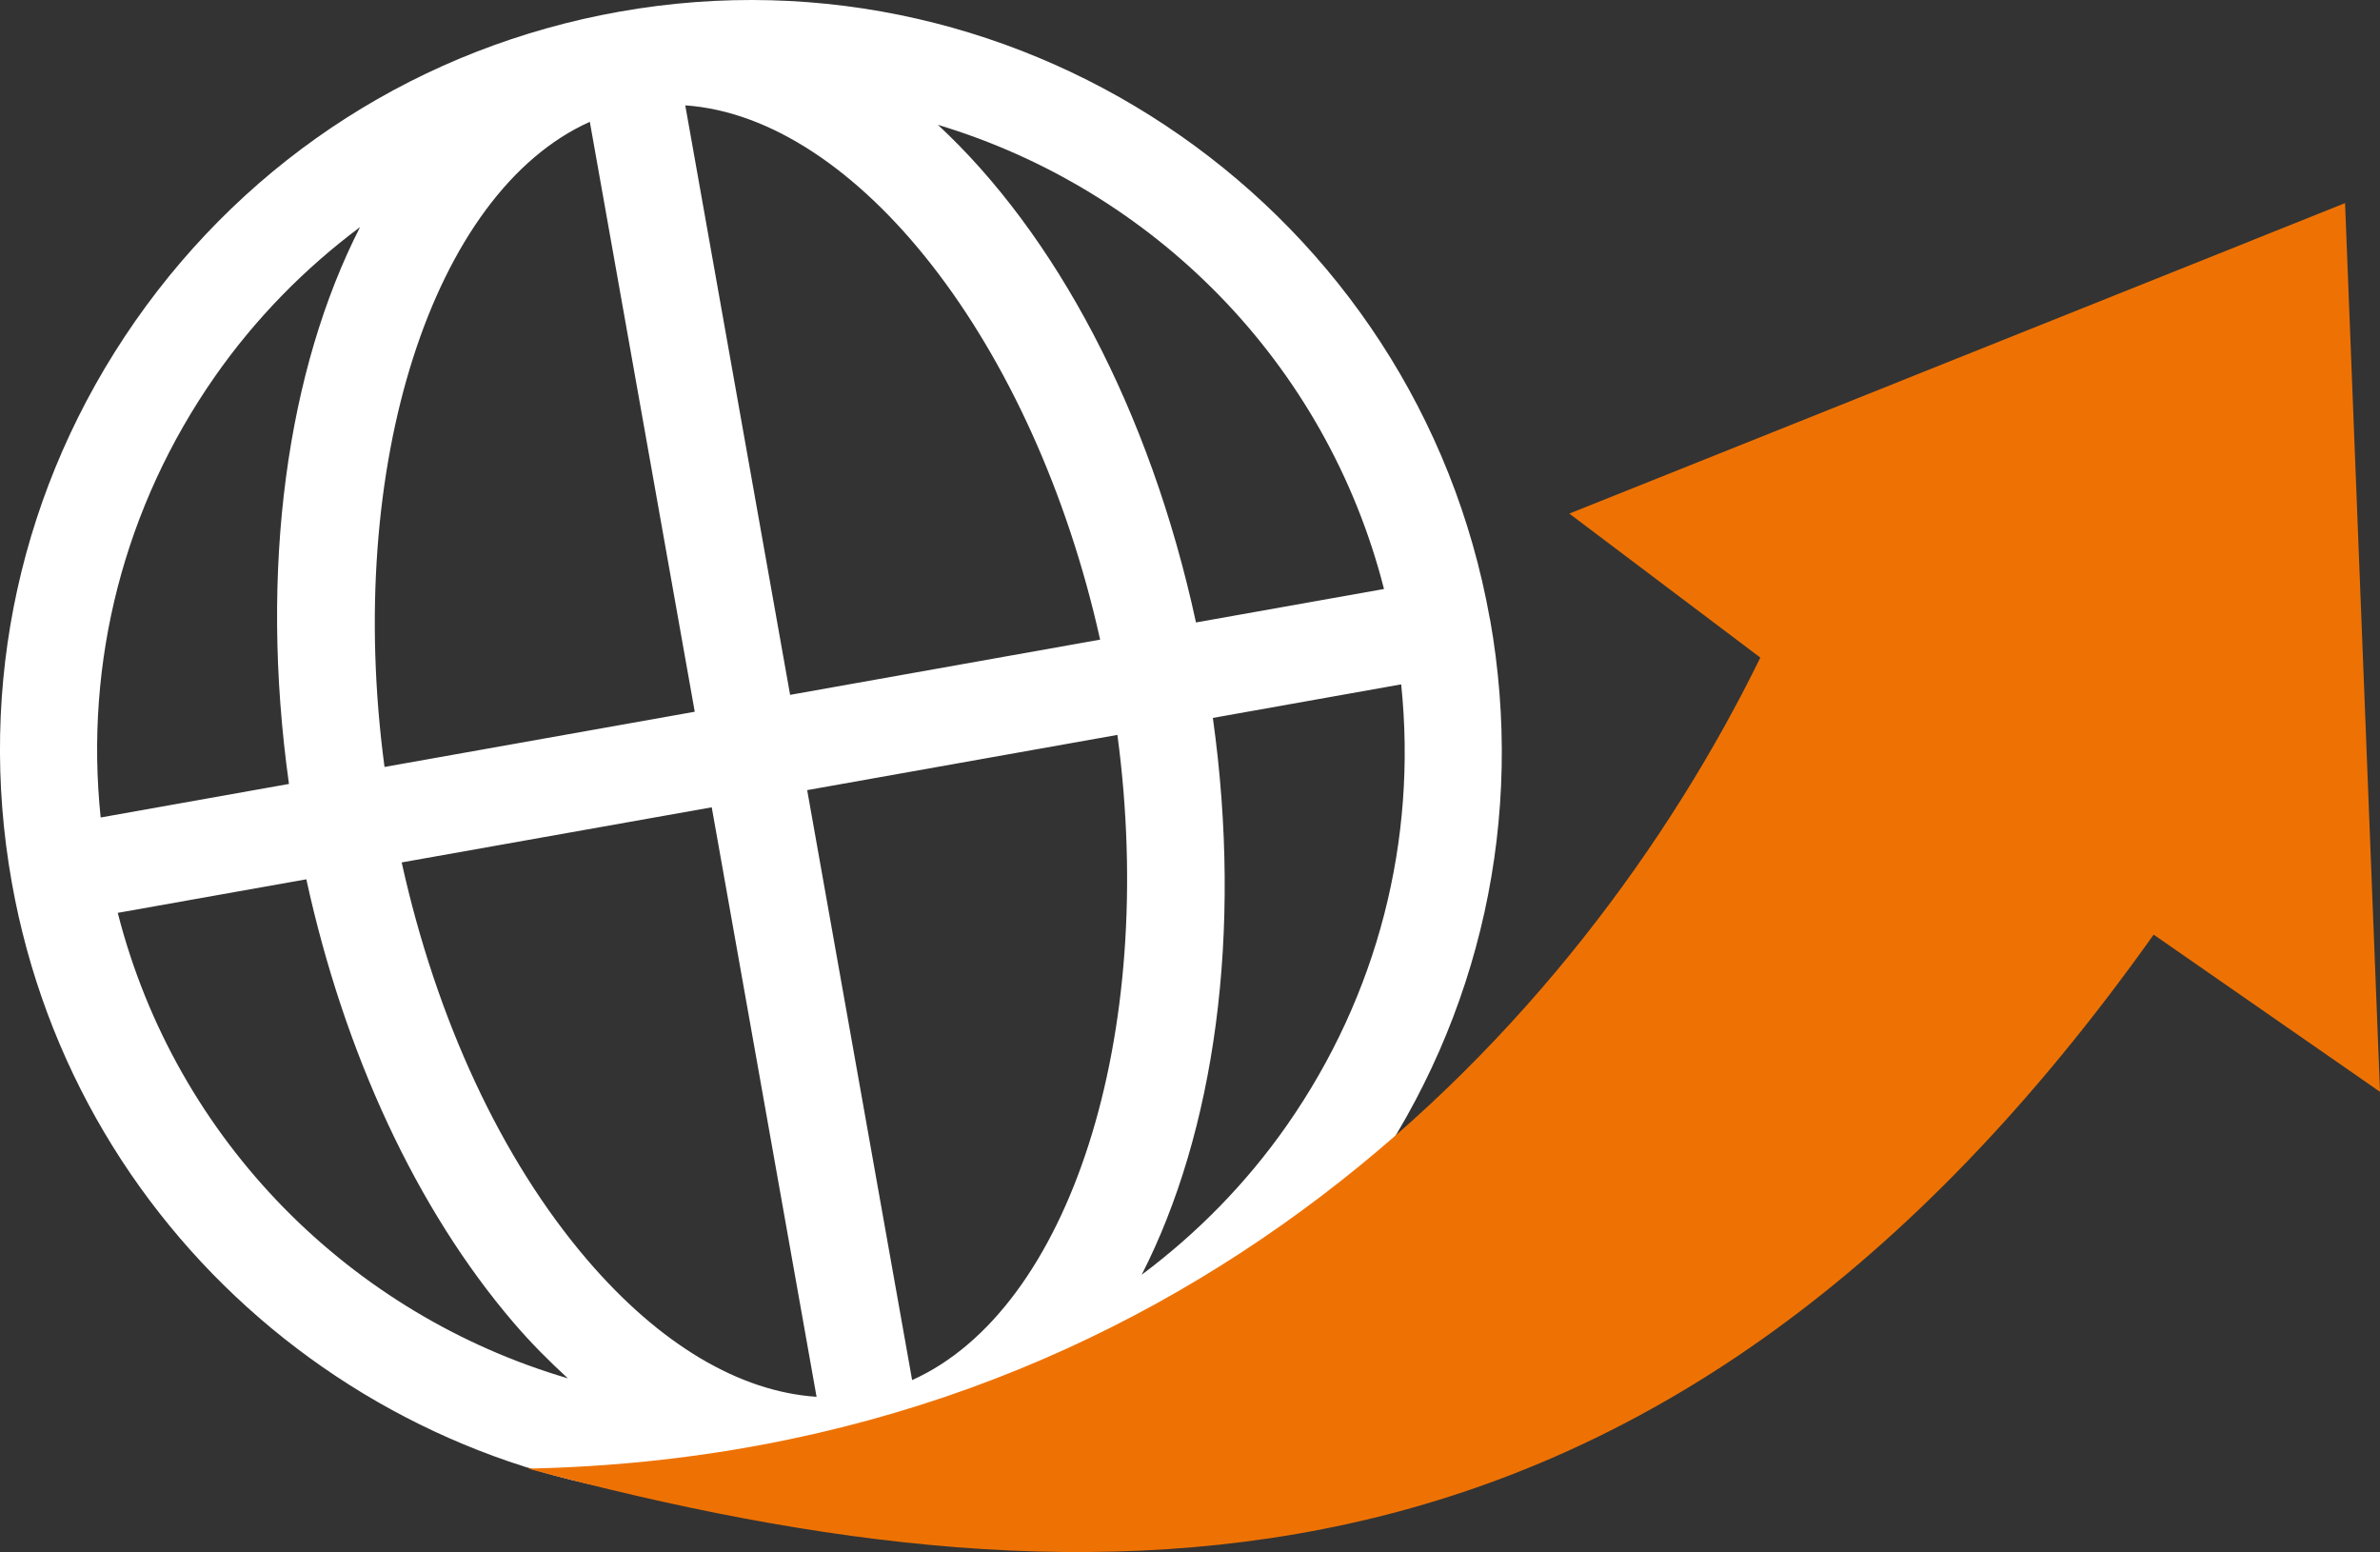 <svg xmlns="http://www.w3.org/2000/svg" id="Calque_2" data-name="Calque 2" viewBox="0 0 238.36 155.41"><rect x="0" y="0" width="238.36" height="155.41" fill="#333333" stroke="none"/><defs><style>      .cls-1 {        fill: #fff;      }      .cls-2 {        fill: #ee7203;        fill-rule: evenodd;      }    </style></defs><g id="Calque_1-2" data-name="Calque 1"><path class="cls-1" d="m149.22,62.02C141.96,21.21,102.84-6.09,62.03,1.17c-19.77,3.52-36.99,14.52-48.49,30.99C2.06,48.63-2.34,68.59,1.18,88.36c6.47,36.38,38.25,62.02,73.98,62.02,3.49,0,7.02-.32,10.57-.82.88-.08,1.76-.19,2.64-.35,19.77-3.51,36.99-14.52,48.49-30.99,11.49-16.47,15.88-36.43,12.37-56.2m-10.62-3.04l-18.83,3.35c-4.62-21.33-14.14-38.97-25.85-49.83,21.45,6.44,38.87,23.69,44.68,46.48m-47.26,79.21l-10.51-59.07,31.07-5.53c4.04,30.19-4.83,57.55-20.55,64.6M59.07,12.19l10.51,59.08-31.07,5.53c-4.04-30.19,4.83-57.55,20.56-64.6m51.11,51.85l-31.05,5.53-10.5-59.03c17.19,1.2,34.93,23.78,41.55,53.5m-38.9,16.78l10.5,59.04c-7.69-.51-15.69-5.21-22.98-13.73-8.6-10.06-15.09-24.06-18.57-39.78l31.05-5.52ZM21.51,37.72c4.08-5.84,9.01-10.84,14.55-14.98-7.27,14.23-10.15,34.1-7.12,55.76l-18.86,3.36c-1.62-15.62,2.35-31.13,11.43-44.14m-9.72,53.69l18.89-3.36c3.8,17.42,11.05,33.06,20.75,44.39,1.76,2.06,3.59,3.88,5.44,5.58-21.64-6.35-39.23-23.69-45.08-46.62m117.11,21.26c-4.08,5.84-9.01,10.84-14.56,14.99,7.27-14.23,10.15-34.1,7.13-55.76l18.86-3.36c1.62,15.62-2.35,31.12-11.43,44.13"></path><path class="cls-2" d="m52.91,147.06c65.23-1.37,105.27-44.22,123.39-81.21l-19.13-14.42,77.69-31.09,3.5,88.99-22.67-15.74c-48.99,68.95-104.95,68.95-162.79,53.48"></path></g></svg>